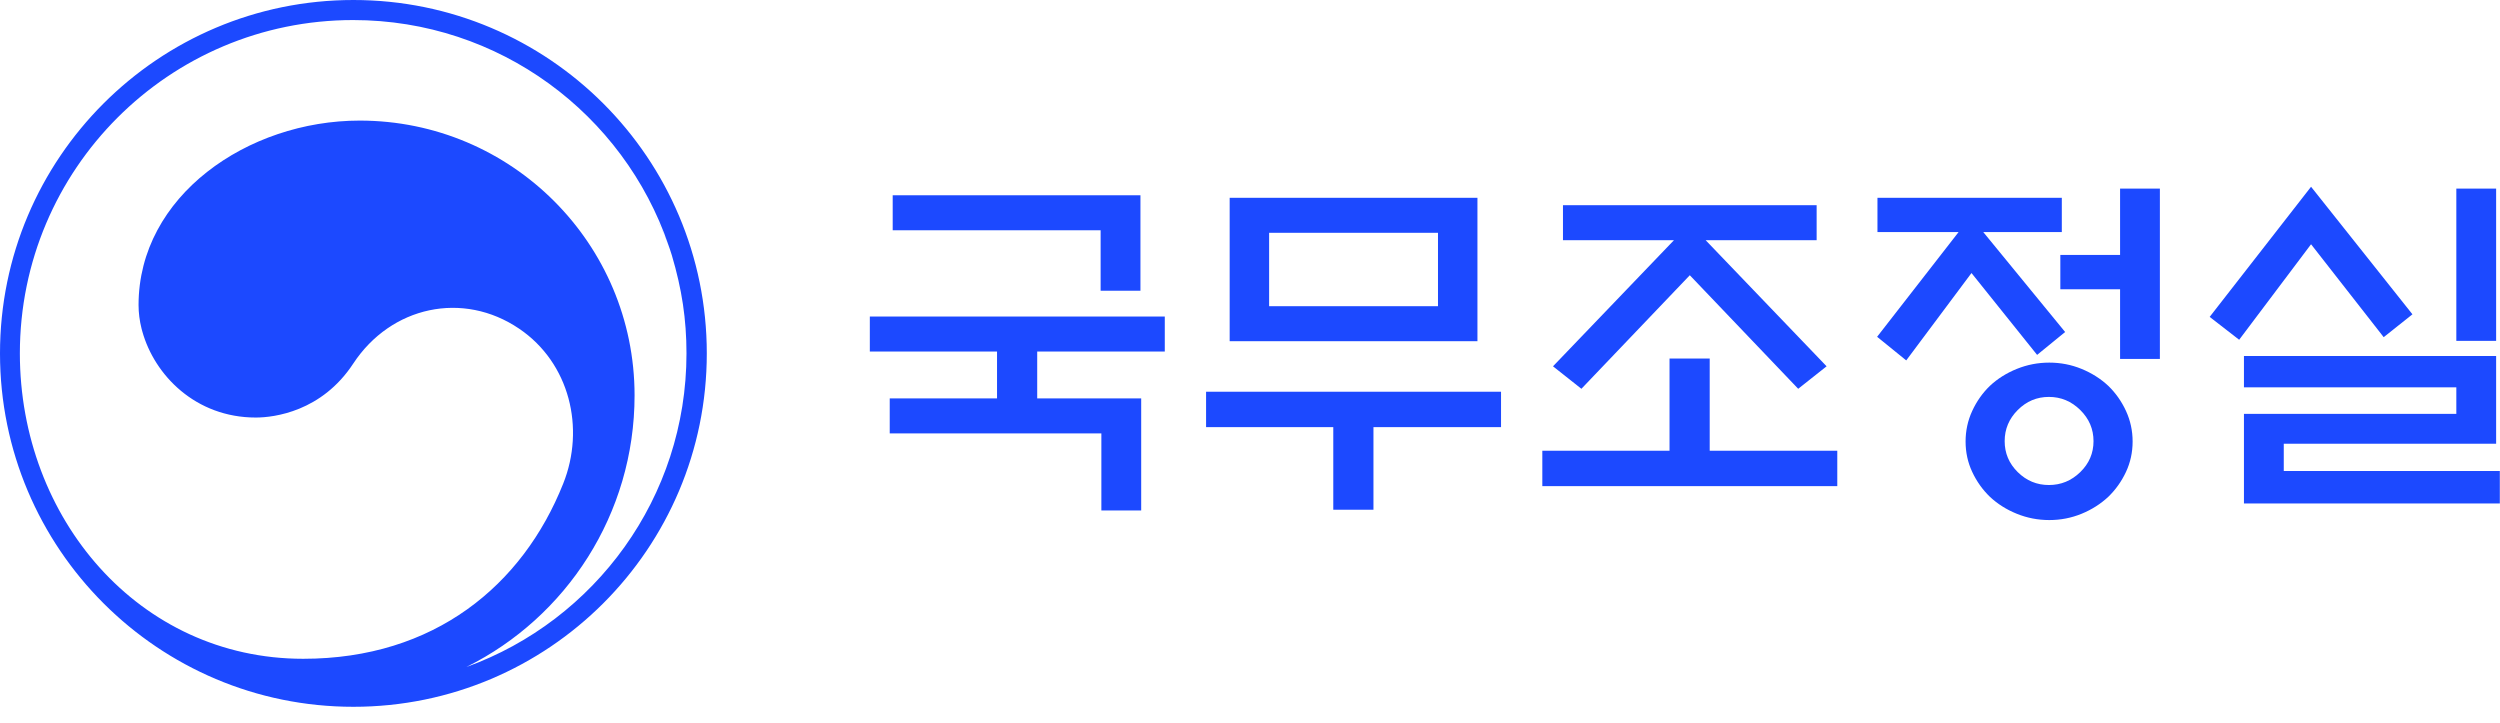 <svg width="128" height="37" viewBox="0 0 128 37" fill="none" xmlns="http://www.w3.org/2000/svg">
<path d="M18.095 0C28.087 0 36.188 8.101 36.188 18.094C36.188 28.087 28.087 36.188 18.095 36.188C8.101 36.188 0 28.087 0 18.094C9.55666e-05 8.101 8.101 0 18.095 0ZM18.079 1.027C8.659 1.027 1.017 8.665 1.017 18.094C1.017 26.519 7.094 33.729 15.524 33.73C22.245 33.73 26.764 29.962 28.834 24.767C29.972 21.924 29.168 18.586 26.587 16.833C23.709 14.877 20.024 15.673 18.087 18.614C16.475 21.072 14.036 21.378 13.097 21.378C10.015 21.378 7.912 19.212 7.287 16.972L7.249 16.833C7.146 16.423 7.094 16.015 7.094 15.615C7.094 10.037 12.677 6.174 18.418 6.174C26.191 6.174 32.49 12.474 32.49 20.243C32.49 26.334 28.984 31.609 23.893 34.142V34.145C30.458 31.768 35.147 25.479 35.148 18.094C35.147 16.346 34.913 14.803 34.398 13.07C34.151 12.241 33.677 11.213 32.977 10.136C33.587 11.074 34.027 11.975 34.294 12.739C34.272 12.679 34.25 12.618 34.23 12.557C31.931 5.849 25.571 1.027 18.079 1.027Z" fill="#1C49FF"/>
<path d="M51.048 20.397V18H44.535V16.206H59.637V18H53.105V20.397H58.429V26.136H56.39V22.191H45.554V20.397H51.048ZM58.391 9.996V14.885H56.352V11.789H45.706V9.996H58.391ZM61.751 21.87V20.057H76.853V21.87H70.321V26.098H68.264V21.87H61.751ZM62.959 10.128H75.645V17.471H62.959V10.128ZM73.625 11.921H64.979V15.678H73.625V11.921ZM85.48 23.078V18.358H87.537V23.078H94.069V24.89H78.967V23.078H85.48ZM80.024 12.299V10.505H93.012V12.299H87.33L93.522 18.755L92.068 19.906L86.518 14.092L80.968 19.906L79.514 18.755L85.706 12.299H80.024ZM96.126 11.883V10.128H105.565V11.883H101.544L105.735 16.999L104.3 18.17L100.94 13.979L97.599 18.453L96.108 17.244L100.279 11.883H96.126V11.883ZM109.19 22.606C109.19 23.16 109.076 23.679 108.85 24.163C108.623 24.648 108.321 25.072 107.944 25.437C107.553 25.802 107.097 26.092 106.575 26.306C106.053 26.52 105.502 26.627 104.923 26.627C104.344 26.627 103.791 26.52 103.262 26.306C102.733 26.092 102.274 25.802 101.884 25.437C101.506 25.072 101.204 24.648 100.978 24.163C100.751 23.679 100.638 23.16 100.638 22.606C100.638 22.052 100.751 21.53 100.978 21.039C101.204 20.548 101.506 20.12 101.884 19.755C102.274 19.39 102.733 19.101 103.262 18.887C103.791 18.673 104.344 18.566 104.923 18.566C105.502 18.566 106.053 18.673 106.575 18.887C107.097 19.101 107.553 19.39 107.944 19.755C108.321 20.12 108.623 20.548 108.85 21.039C109.076 21.53 109.19 22.052 109.19 22.606ZM107.188 22.587C107.188 21.97 106.962 21.439 106.509 20.992C106.056 20.545 105.521 20.322 104.904 20.322C104.287 20.322 103.756 20.545 103.309 20.992C102.862 21.439 102.639 21.97 102.639 22.587C102.639 23.204 102.862 23.732 103.309 24.173C103.756 24.613 104.287 24.833 104.904 24.833C105.521 24.833 106.056 24.613 106.509 24.173C106.962 23.732 107.188 23.204 107.188 22.587ZM108.548 18.377V14.809H105.489V13.054H108.548V9.656H110.586V18.377H108.548ZM118.326 9.562L123.517 16.093L122.045 17.263L118.326 12.506L114.645 17.396L113.135 16.225L118.326 9.562ZM114.89 18.226H127.802V22.719H116.929V24.116H127.991V25.777H114.89V21.19H125.764V19.831H114.89V18.226ZM125.764 9.656H127.802V17.452H125.764V9.656Z" fill="#1C49FF"/>
</svg>
